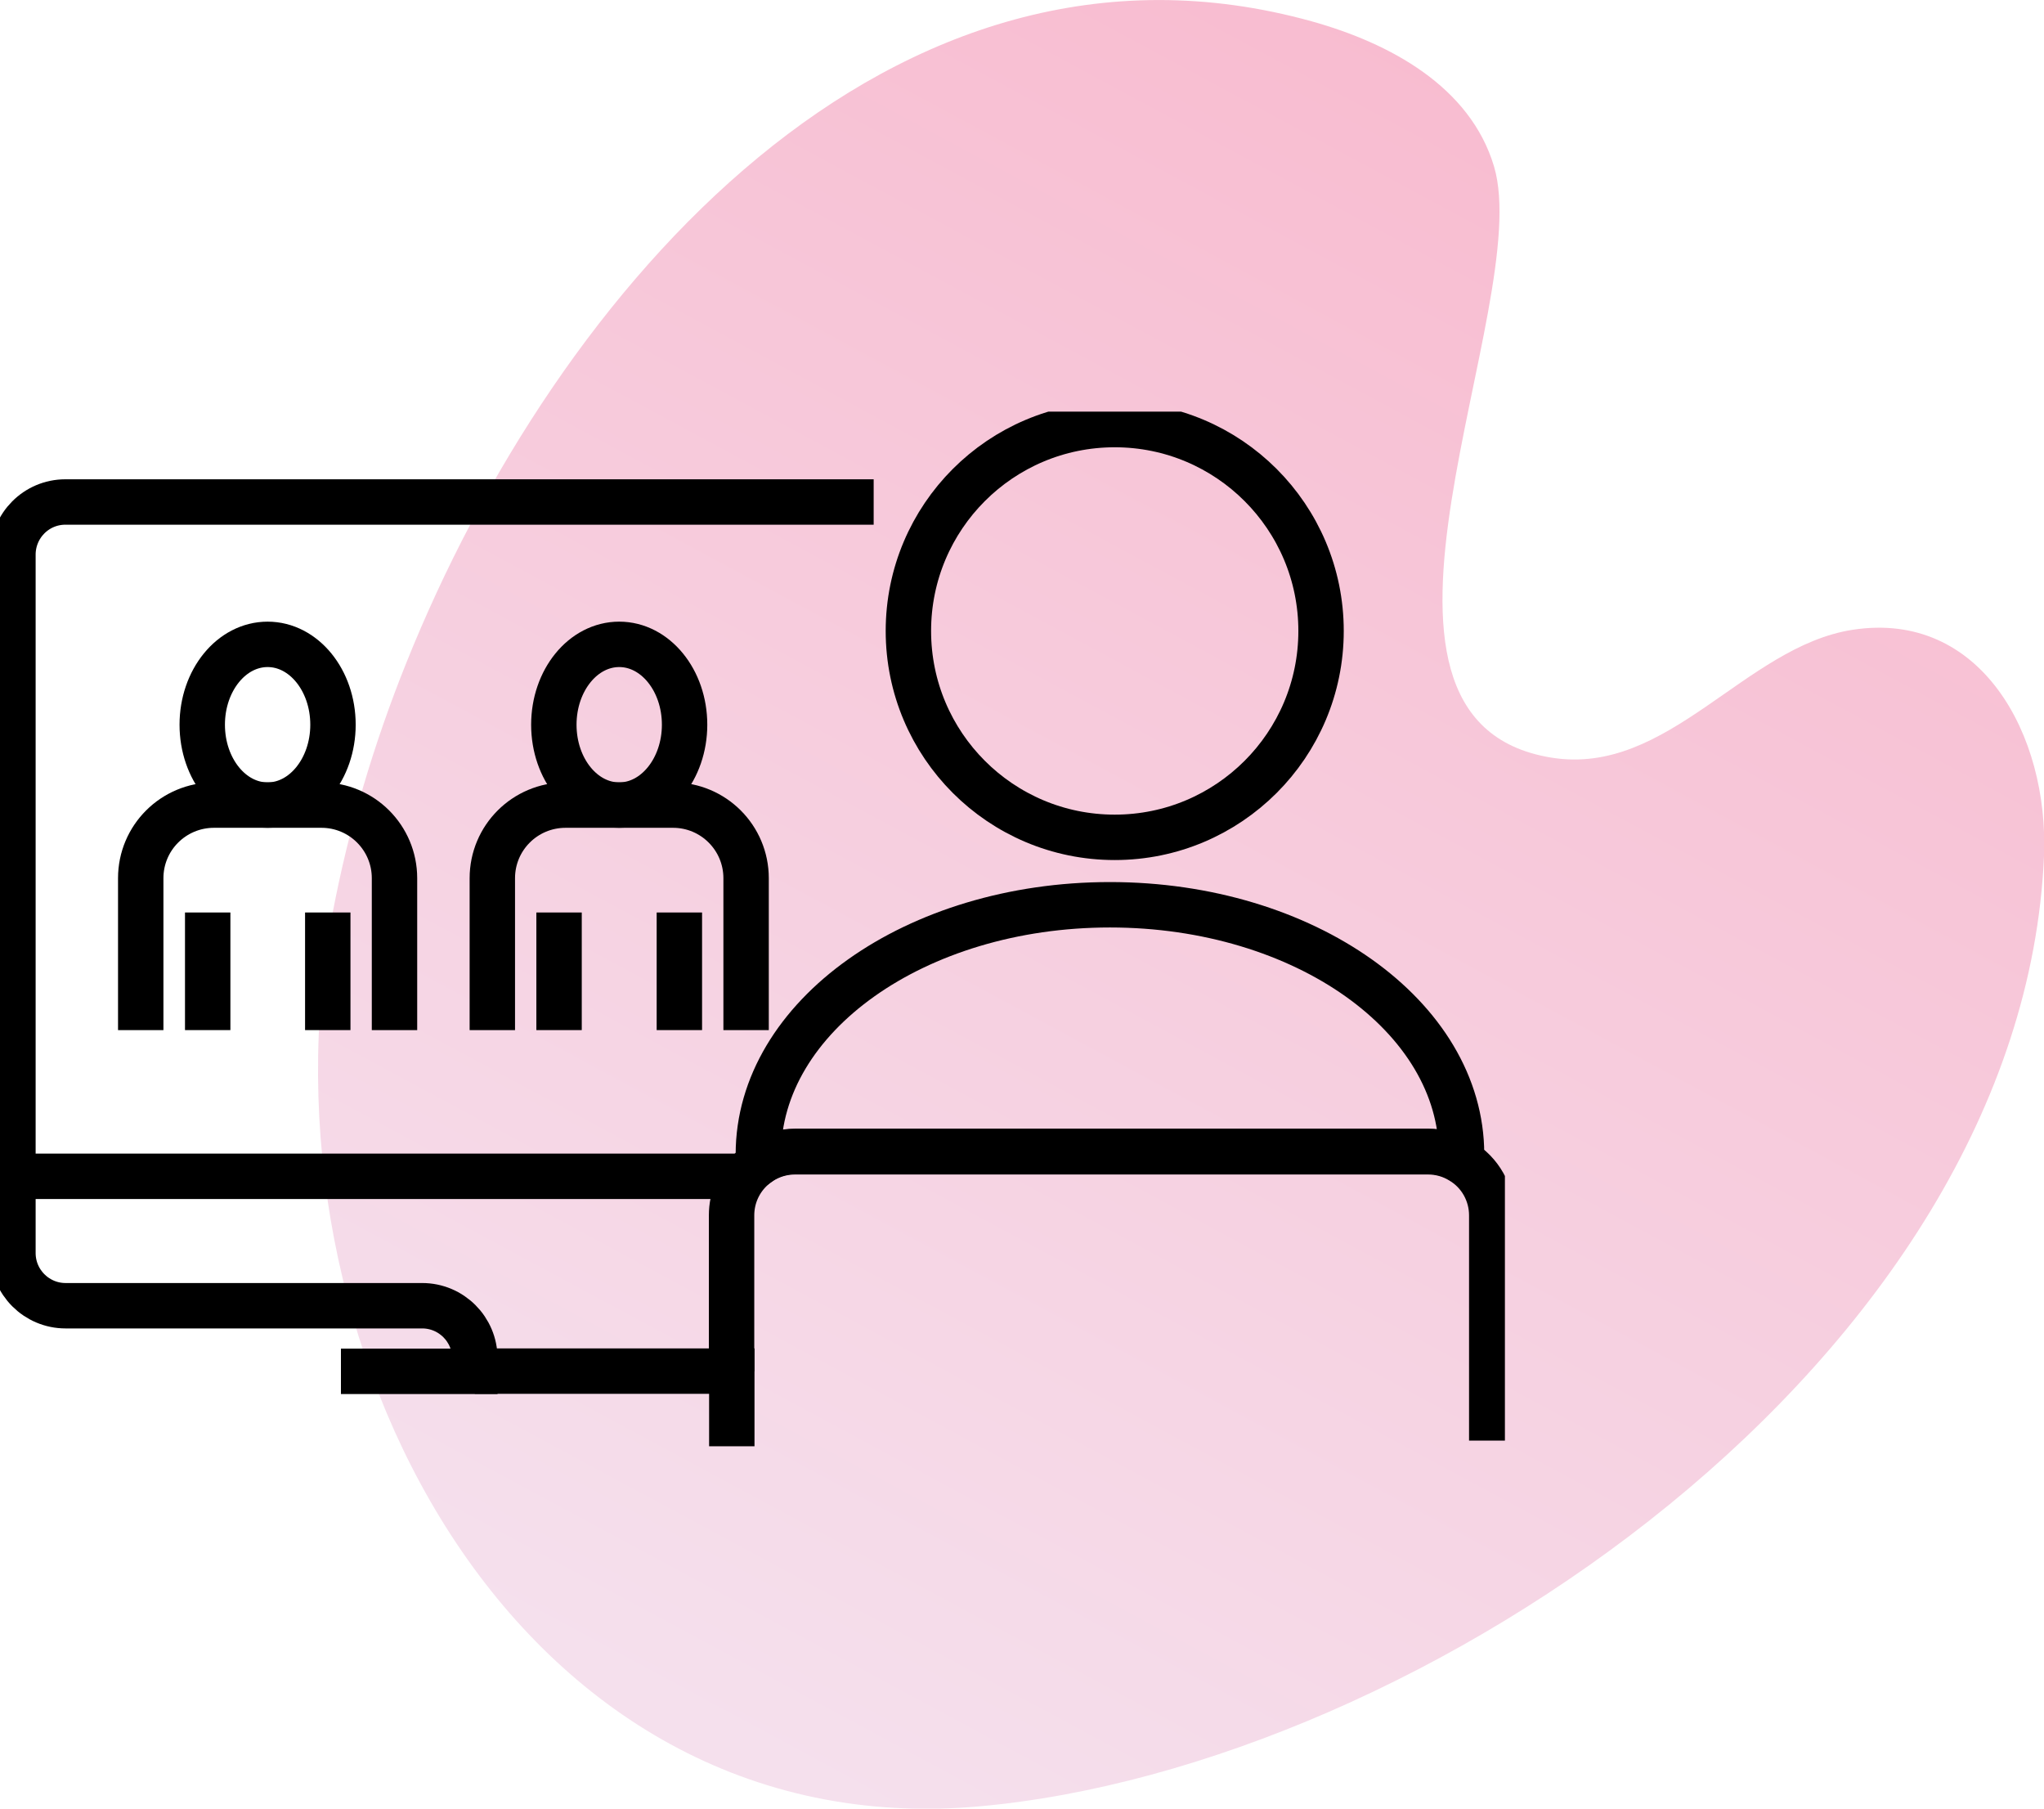 <?xml version="1.0" encoding="UTF-8"?>
<svg id="Layer_1" data-name="Layer 1" xmlns="http://www.w3.org/2000/svg" width="90.05" height="79.66" xmlns:xlink="http://www.w3.org/1999/xlink" viewBox="0 0 90.05 79.66">
  <defs>
    <style>
      .cls-1 {
        stroke: #000;
        stroke-miterlimit: 10;
        stroke-width: 2px;
      }

      .cls-1, .cls-2 {
        fill: none;
      }

      .cls-3 {
        clip-path: url(#clippath);
      }

      .cls-4 {
        fill: url(#linear-gradient);
      }
    </style>
    <linearGradient id="linear-gradient" x1="-243.33" y1="521.13" x2="-243.33" y2="522.13" gradientTransform="translate(-5224.36 45175.61) rotate(29) scale(70.96 -80.58)" gradientUnits="userSpaceOnUse">
      <stop offset="0" stop-color="#f5e0ed"/>
      <stop offset="1" stop-color="#f8bcd0"/>
    </linearGradient>
    <clipPath id="clippath">
      <rect class="cls-2" y="18.13" width="66.3" height="45.58"/>
    </clipPath>
  </defs>
  <g id="Group_1885" data-name="Group 1885">
    <g id="Group_971" data-name="Group 971">
      <g id="Group_500" data-name="Group 500">
        <path id="Path_437" data-name="Path 437" class="cls-4" d="m14.65,40.23c-3.56,18.79,8.01,41.16,28.49,39.33,19.48-1.74,45.95-19.75,46.91-41.85.22-5.35-2.79-10.85-8.44-9.97-4.75.74-8.12,6.46-13.26,5.63-10.19-1.65-.7-19.9-2.53-26.04-1.05-3.52-4.59-5.43-8.03-6.39C39.31-4.19,24.54,12.63,17.89,29.22c-1.43,3.56-2.52,7.24-3.24,11.01"/>
      </g>
    </g>
    <g id="Group_1382" data-name="Group 1382">
      <g class="cls-3">
        <g id="Group_1381" data-name="Group 1381">
          <path id="Path_2547" data-name="Path 2547" class="cls-1" d="m65.72,63.45v-9.92c0-.98-.51-1.89-1.35-2.39-.44-.27-.94-.41-1.45-.41h-27.89c-1.55,0-2.8,1.25-2.8,2.8v6.87"/>
          <path id="Path_2548" data-name="Path 2548" class="cls-1" d="m32.24,63.7v-3.31h-11.32"/>
          <path id="Path_2549" data-name="Path 2549" class="cls-1" d="m15.02,60.4h5.9v-.57c0-1.28-1.04-2.32-2.32-2.32H2.89c-1.28,0-2.32-1.04-2.32-2.32,0,0,0,0,0,0v-30.76c0-1.28,1.03-2.32,2.31-2.32,0,0,0,0,0,0h35.61"/>
          <line id="Line_126" data-name="Line 126" class="cls-1" x1="32.82" y1="51.81" x2=".57" y2="51.81"/>
          <path id="Path_2550" data-name="Path 2550" class="cls-1" d="m64.38,50.85v.27c-.44-.27-.94-.41-1.45-.41h-27.89c-.58,0-1.15.18-1.62.52,0-.13-.01-.26-.01-.39,0-6.07,6.93-10.99,15.49-10.99s15.49,4.92,15.49,10.99Z"/>
          <circle id="Ellipse_123" data-name="Ellipse 123" class="cls-1" cx="49.11" cy="27.79" r="9.09"/>
          <path id="Path_2551" data-name="Path 2551" class="cls-1" d="m6.2,45.37v-6.69c0-1.78,1.44-3.22,3.23-3.22h4.73c1.78,0,3.22,1.44,3.22,3.22h0v6.69"/>
          <line id="Line_127" data-name="Line 127" class="cls-1" x1="9.15" y1="45.37" x2="9.15" y2="40.19"/>
          <line id="Line_128" data-name="Line 128" class="cls-1" x1="14.44" y1="45.37" x2="14.44" y2="40.19"/>
          <path id="Path_2552" data-name="Path 2552" class="cls-1" d="m14.67,31.92c0,1.95-1.29,3.54-2.88,3.54s-2.88-1.58-2.88-3.54,1.29-3.54,2.88-3.54,2.88,1.58,2.88,3.54Z"/>
          <path id="Path_2553" data-name="Path 2553" class="cls-1" d="m21.69,45.37v-6.69c0-1.78,1.44-3.22,3.23-3.22h4.73c1.78,0,3.22,1.44,3.22,3.22v6.69"/>
          <line id="Line_129" data-name="Line 129" class="cls-1" x1="24.63" y1="45.37" x2="24.63" y2="40.19"/>
          <line id="Line_130" data-name="Line 130" class="cls-1" x1="29.93" y1="45.37" x2="29.93" y2="40.19"/>
          <path id="Path_2554" data-name="Path 2554" class="cls-1" d="m30.16,31.92c0,1.95-1.29,3.54-2.88,3.54s-2.88-1.58-2.88-3.54,1.29-3.54,2.88-3.54,2.88,1.58,2.88,3.54Z"/>
        </g>
      </g>
    </g>
  </g>
</svg>